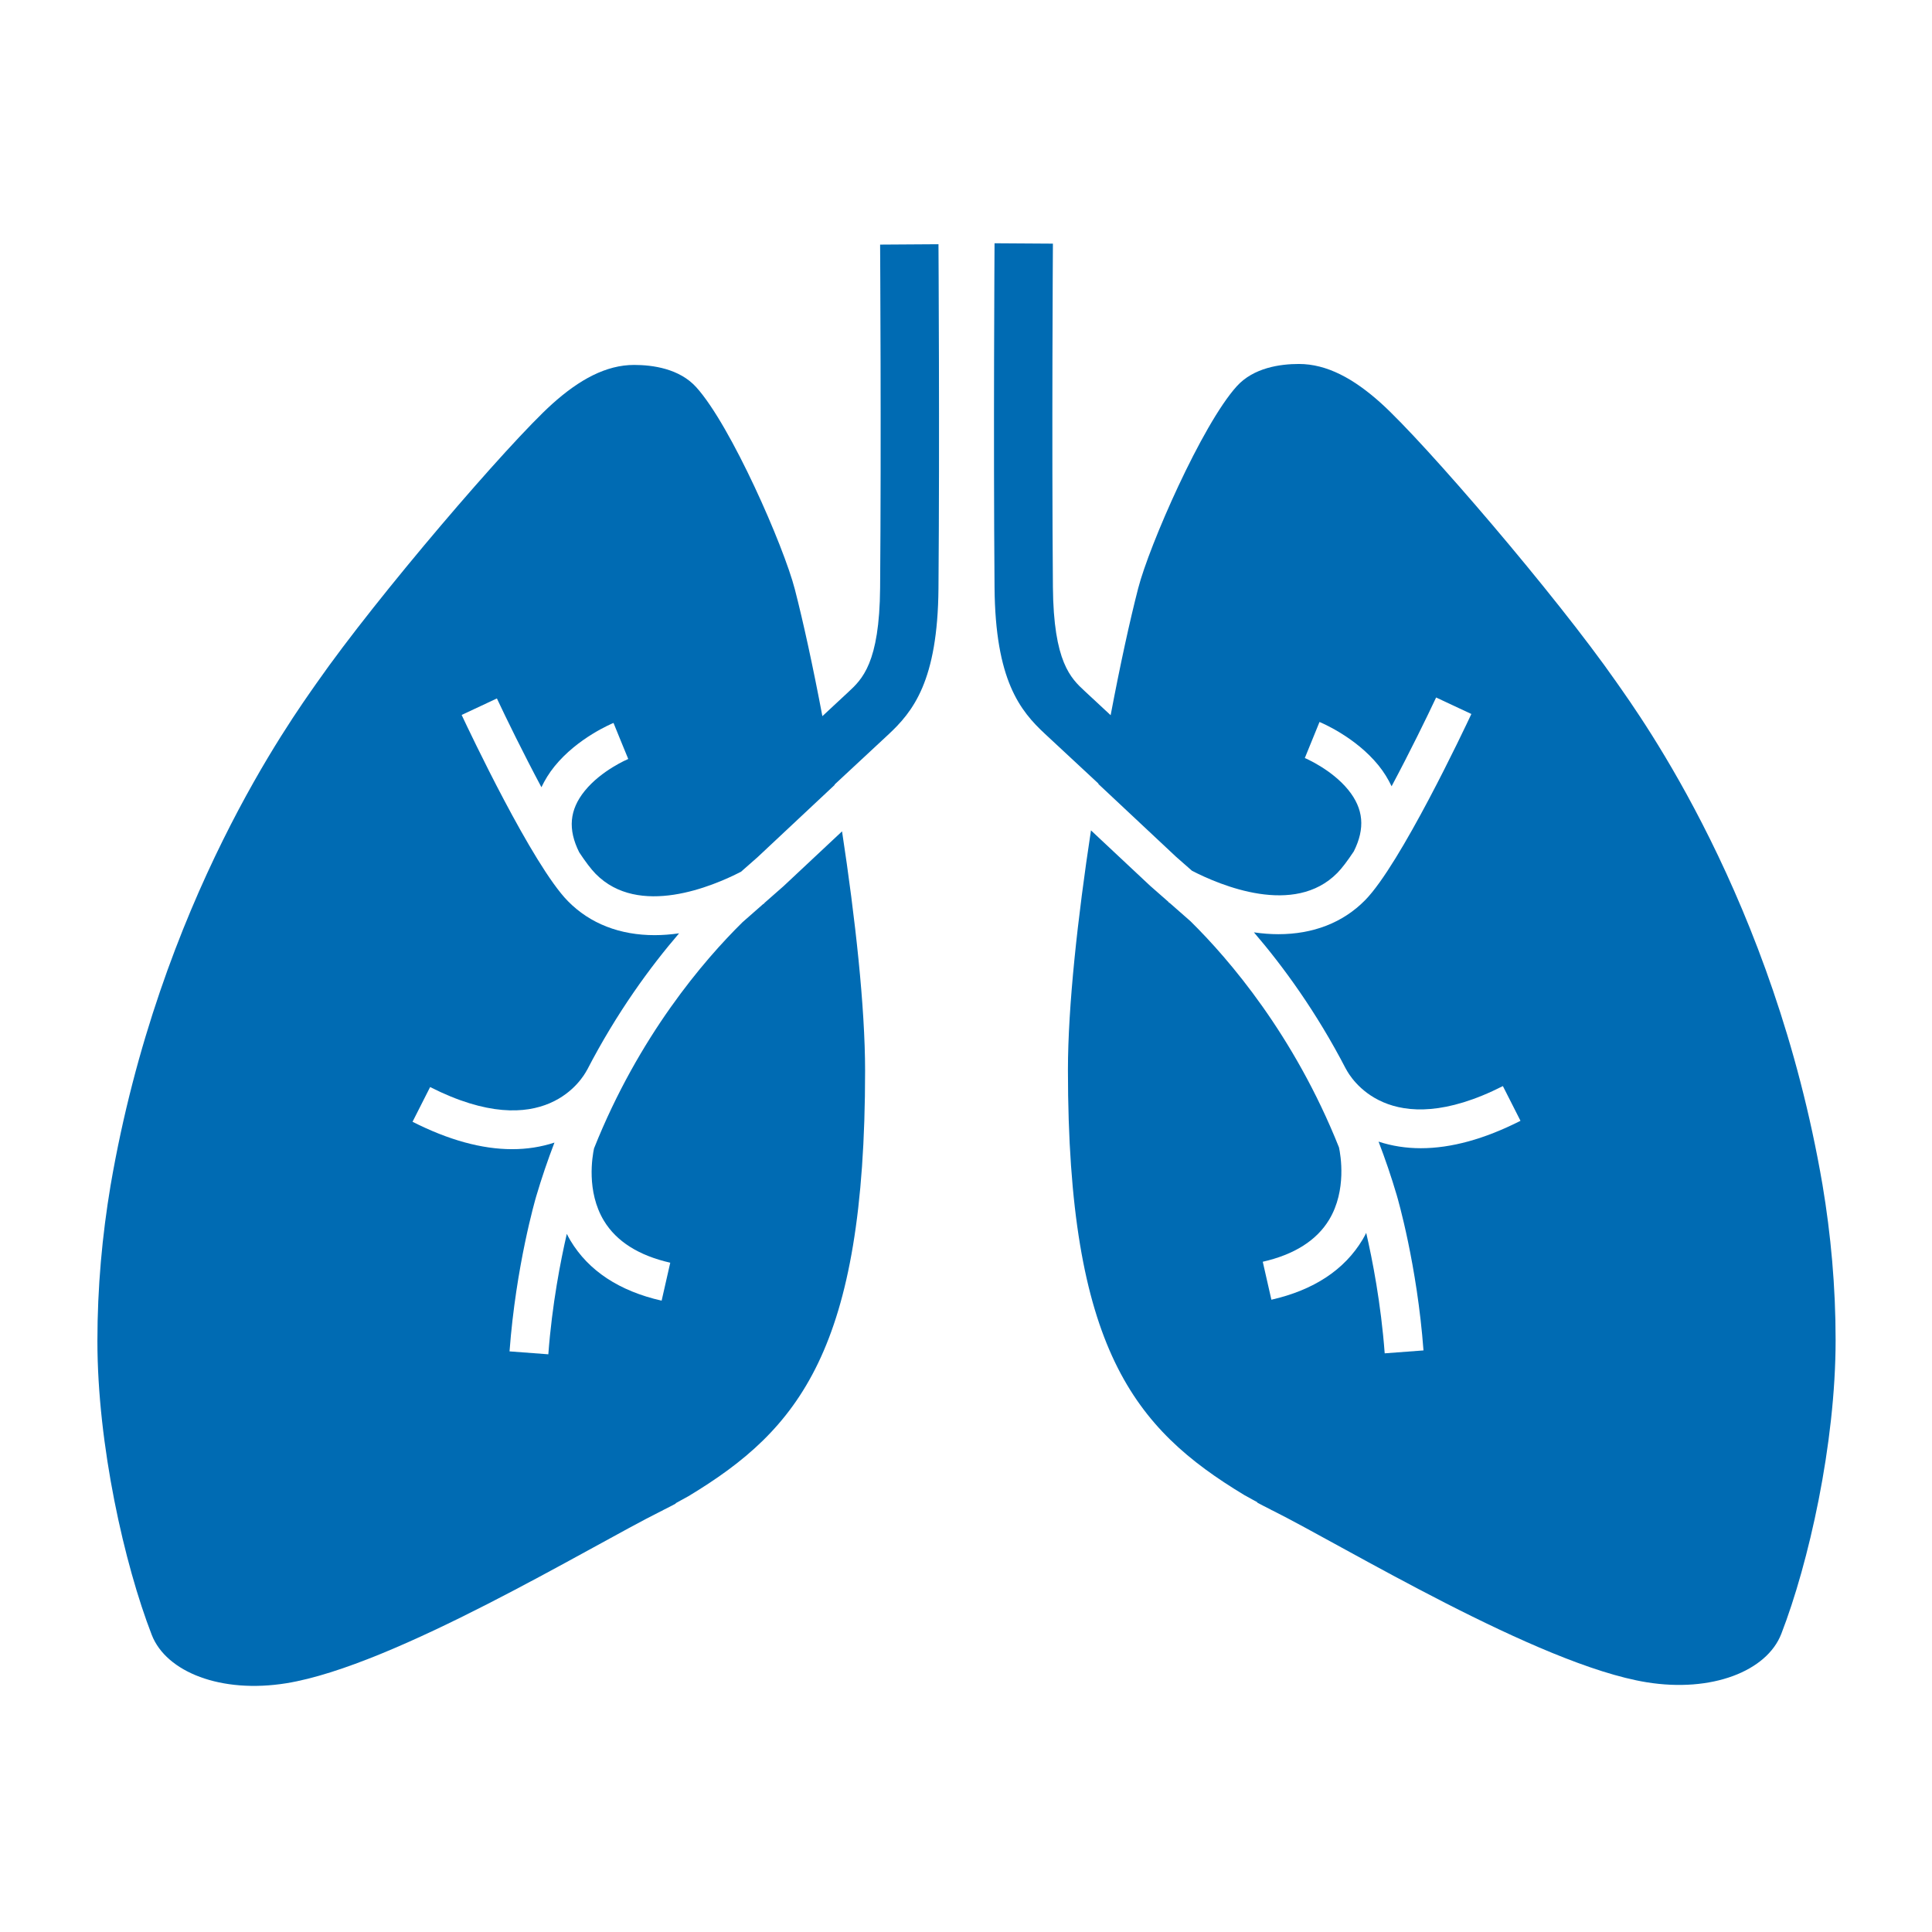 <svg xmlns="http://www.w3.org/2000/svg" xmlns:xlink="http://www.w3.org/1999/xlink" xmlns:serif="http://www.serif.com/" width="100%" height="100%" viewBox="0 0 300 300" xml:space="preserve" style="fill-rule:evenodd;clip-rule:evenodd;stroke-linejoin:round;stroke-miterlimit:2;">
    <g transform="matrix(1,0,0,1,-5798.51,-2600.6)">
        <g id="Lungs" transform="matrix(0.326,0,0,0.263,4377.47,3357.53)">
            <rect x="4359.83" y="-2882.19" width="920.416" height="1142.32" style="fill:none;"></rect>
            <g transform="matrix(8.701,0,0,8.185,812.28,-6677.15)">
                <g>
                    <g transform="matrix(0.355,0,0,0.468,455.804,586.303)">
                        <path d="M0,-223.303C0.001,-223.007 0.189,-193.397 0,-170.395C-0.097,-158.783 -2.774,-156.306 -4.928,-154.315L-8.903,-150.621C-10.357,-158.299 -11.851,-165.154 -13.152,-170.191C-14.858,-176.795 -22.958,-195.344 -28.342,-201.312C-30.939,-204.192 -35.062,-204.757 -37.936,-204.757C-42.24,-204.757 -46.375,-202.511 -50.579,-198.729C-57.271,-192.708 -77.527,-169.139 -86.867,-155.758C-90.655,-150.331 -111.127,-122.215 -118.662,-78.319C-118.662,-78.319 -118.683,-78.266 -118.679,-78.249L-118.675,-78.244C-119.957,-70.595 -120.697,-62.604 -120.697,-54.299C-120.697,-38.271 -116.523,-19.862 -112.32,-9.025C-110.091,-3.277 -101.604,0.059 -91.565,-1.563C-74.829,-4.268 -44.779,-22.605 -33.804,-28.072L-33.786,-28.069L-33.406,-28.278C-32.762,-28.605 -32.115,-28.922 -31.48,-29.273C-31.504,-29.281 -31.528,-29.289 -31.553,-29.297L-29.544,-30.401C-12.564,-40.64 -2.316,-52.977 -2.316,-95.957C-2.316,-105.763 -3.824,-119.442 -5.87,-132.867L-14.902,-124.41L-17.866,-121.807L-17.842,-121.762C-17.902,-121.729 -17.961,-121.703 -18.021,-121.67L-21.214,-118.867C-27.149,-113.025 -37.197,-101.348 -44.114,-84.003C-44.374,-82.799 -45.327,-77.371 -42.587,-72.846C-40.658,-69.66 -37.217,-67.484 -32.361,-66.38L-33.691,-60.529C-40.226,-62.015 -44.959,-65.136 -47.758,-69.802C-47.962,-70.141 -48.137,-70.484 -48.313,-70.828C-49.255,-66.751 -50.584,-59.996 -51.163,-52.264L-57.145,-52.713C-56.159,-65.888 -53.159,-76.176 -53.032,-76.607C-52.181,-79.492 -51.233,-82.252 -50.218,-84.896C-52.276,-84.22 -54.451,-83.88 -56.739,-83.88C-61.415,-83.88 -66.557,-85.291 -72.103,-88.104L-69.39,-93.455C-51.792,-84.53 -45.825,-94.875 -45.201,-96.084L-45.193,-96.08C-40.594,-104.962 -35.436,-111.985 -30.998,-117.15C-32.286,-116.966 -33.546,-116.867 -34.767,-116.867C-40.088,-116.867 -44.71,-118.617 -48.146,-122.113C-53.599,-127.656 -63.425,-148.454 -64.528,-150.807L-59.093,-153.352C-57.708,-150.396 -55.054,-144.962 -52.227,-139.667C-51.702,-140.768 -51.049,-141.846 -50.208,-142.884C-46.635,-147.293 -41.335,-149.485 -41.111,-149.577L-39.979,-146.799L-38.839,-144.023C-38.88,-144.006 -42.965,-142.292 -45.548,-139.104C-47.91,-136.194 -48.176,-133.181 -46.399,-129.633C-45.455,-128.21 -44.59,-127.053 -43.869,-126.32C-37.224,-119.561 -25.821,-124.391 -21.455,-126.639L-18.932,-128.854L-7.013,-140.016C-7.017,-140.037 -7.02,-140.057 -7.023,-140.079L1.184,-147.708C5.073,-151.305 8.881,-156.014 9,-170.321C9.19,-193.39 9.001,-223.064 9,-223.362L0,-223.303Z" style="fill:rgb(0,107,179);fill-rule:nonzero;"></path>
                    </g>
                    <g transform="matrix(0.355,0,0,0.468,507.393,518.346)">
                        <path d="M0,66.815L0.004,66.81C0.008,66.793 -0.013,66.74 -0.013,66.74C-7.547,22.844 -28.02,-5.272 -31.808,-10.699C-41.147,-24.081 -61.403,-47.649 -68.096,-53.67C-72.3,-57.452 -76.435,-59.698 -80.739,-59.698C-83.613,-59.698 -87.735,-59.133 -90.333,-56.253C-95.717,-50.285 -103.816,-31.736 -105.523,-25.132C-106.824,-20.095 -108.318,-13.24 -109.772,-5.562L-113.748,-9.256C-115.901,-11.248 -118.579,-13.724 -118.675,-25.335C-118.863,-48.338 -118.677,-77.948 -118.675,-78.245L-127.675,-78.303C-127.677,-78.005 -127.864,-48.331 -127.675,-25.261C-127.557,-10.956 -123.748,-6.247 -119.859,-2.649L-111.651,4.98C-111.655,5.001 -111.659,5.021 -111.662,5.042L-99.672,16.27L-97.224,18.418C-92.86,20.665 -81.452,25.499 -74.806,18.739C-74.084,18.005 -73.22,16.849 -72.275,15.427C-70.499,11.878 -70.765,8.865 -73.126,5.955C-75.7,2.781 -79.788,1.055 -79.829,1.039L-77.564,-4.518C-77.34,-4.426 -72.041,-2.234 -68.465,2.175C-67.625,3.212 -66.973,4.291 -66.448,5.392C-63.621,0.096 -60.966,-5.337 -59.582,-8.293L-54.147,-5.748C-55.25,-3.395 -65.077,17.403 -70.529,22.947C-73.965,26.441 -78.588,28.192 -83.909,28.192C-85.129,28.192 -86.389,28.093 -87.677,27.909C-83.238,33.074 -78.081,40.097 -73.482,48.979L-73.475,48.975C-72.852,50.184 -66.875,60.528 -49.287,51.604L-46.571,56.955C-52.119,59.768 -57.26,61.179 -61.936,61.179C-64.225,61.179 -66.398,60.839 -68.457,60.163C-67.441,62.806 -66.495,65.566 -65.644,68.452C-65.516,68.884 -62.515,79.178 -61.529,92.346L-67.511,92.794C-68.09,85.066 -69.419,78.309 -70.362,74.231C-70.538,74.574 -70.713,74.918 -70.917,75.256C-73.715,79.923 -78.448,83.044 -84.984,84.53L-86.314,78.679C-81.436,77.57 -77.986,75.379 -76.062,72.171C-73.351,67.65 -74.309,62.22 -74.561,61.053C-81.478,43.711 -91.526,32.034 -97.461,26.192L-100.657,23.386C-100.716,23.355 -100.774,23.329 -100.833,23.296L-100.81,23.252L-103.702,20.714L-112.804,12.191C-114.851,25.617 -116.358,39.295 -116.358,49.102C-116.358,92.082 -106.11,104.419 -89.13,114.658L-87.122,115.762C-87.146,115.77 -87.17,115.778 -87.195,115.786C-86.56,116.137 -85.913,116.454 -85.27,116.781L-84.889,116.99L-84.871,116.987C-73.895,122.454 -43.846,140.791 -27.109,143.496C-17.071,145.118 -8.584,141.782 -6.354,136.034C-2.151,125.197 2.022,106.788 2.022,90.76C2.022,82.455 1.282,74.463 0,66.815" style="fill:rgb(0,107,179);fill-rule:nonzero;"></path>
                    </g>
                </g>
            </g>
        </g>
    </g>
</svg>